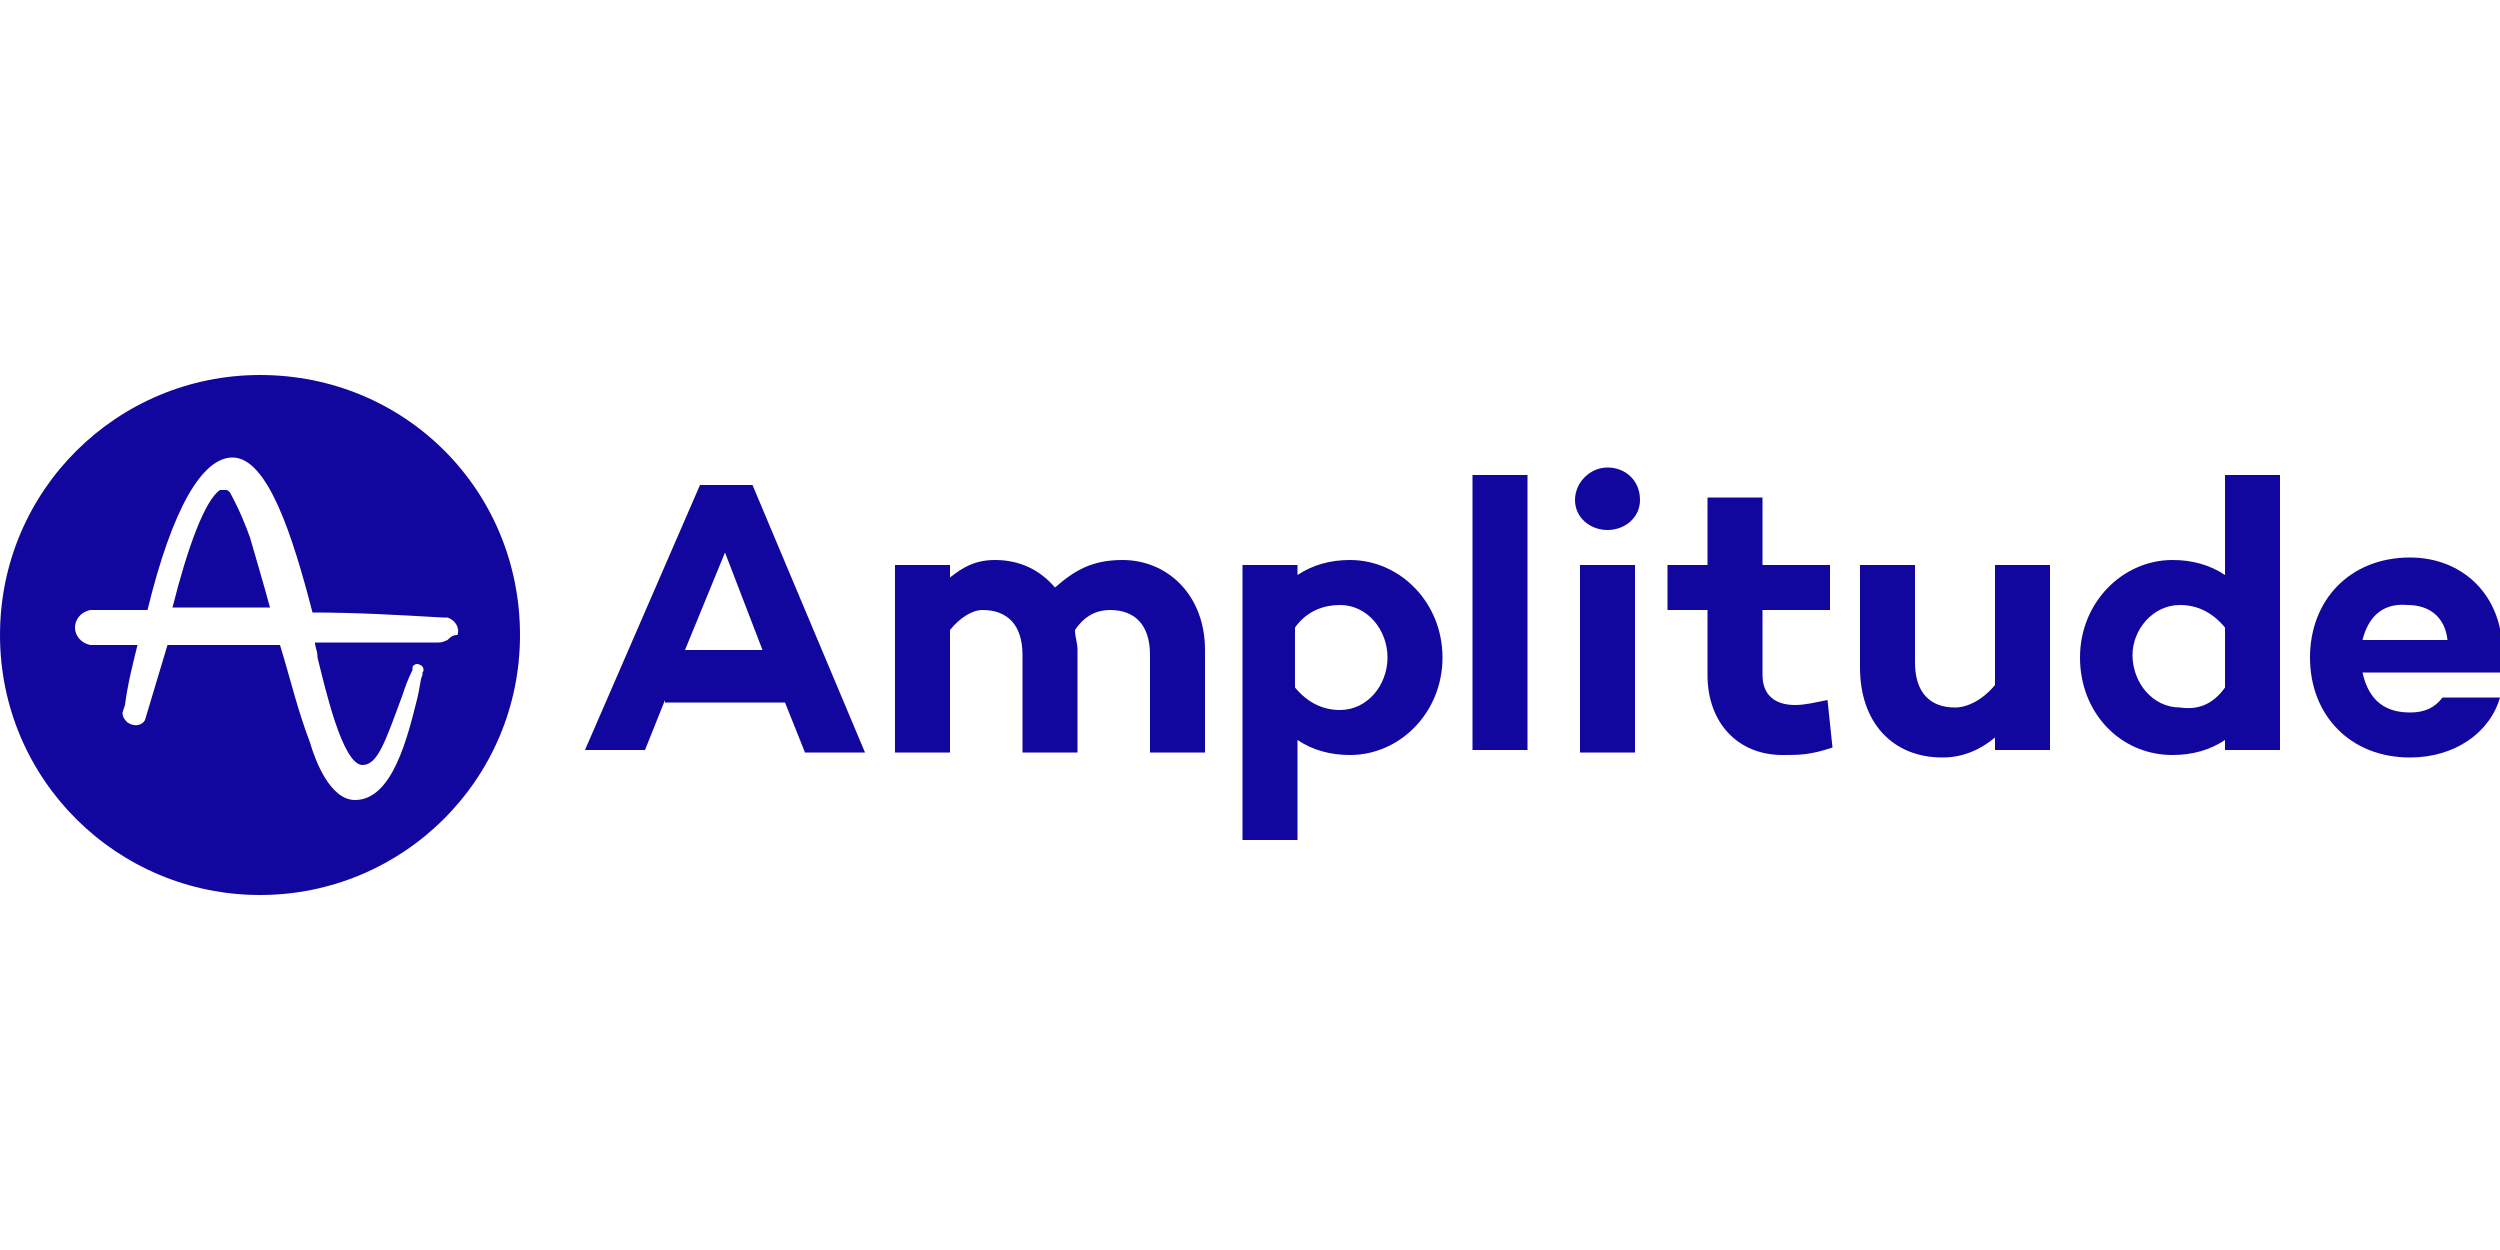 <svg fill="none" height="50" viewBox="0 0 100 50" width="100" xmlns="http://www.w3.org/2000/svg" xmlns:xlink="http://www.w3.org/1999/xlink"><clipPath id="a"><path d="m0 0h100v50h-100z"/></clipPath><g clip-path="url(#a)" fill="#11079f"><path d="m9.2 19.7c-.1-.1-.1-.1-.2-.1s-.1 0-.2 0c-.6.4-1.3 2.3-1.9 4.7h.6 3.3c-.3-1.1-.6-2.1-.8-2.8-.4-1.1-.7-1.6-.8-1.8z"/><path d="m10.4 15c-5.7 0-10.4 4.6-10.4 10.4s4.7 10.4 10.4 10.4 10.4-4.6 10.4-10.4-4.6-10.4-10.4-10.4zm7.5 10.6c-.2.1-.3.1-.4.1h-4.9c0 .2.1.3.1.6.3 1.2 1 4.3 1.8 4.3.6 0 .9-.9 1.6-2.8.1-.3.2-.6.4-1v-.1c0-.1.2-.2.3-.1.1 0 .2.2.1.3v.1c-.1.2-.1.5-.2.9-.4 1.6-1 4.1-2.5 4.1-1 0-1.6-1.6-1.8-2.3-.5-1.3-.8-2.6-1.2-3.9h-4.5l-.9 3c-.1.2-.4.3-.7.1-.1-.1-.2-.2-.2-.4l.1-.3c.1-.8.3-1.6.5-2.4h-1.9c-.4-.1-.6-.4-.6-.7s.2-.6.6-.7h.2.1 2c1-4.1 2.2-6.1 3.4-6.1 1.4 0 2.4 3.1 3.2 6.2 1.7 0 3.5.1 5.2.2h.1.1c.3.1.5.4.4.7-.2 0-.3.1-.4.2z"/><path d="m26.6 28-.8 2h-2.4l4.6-10.6h2.1l4.5 10.7h-2.4l-.8-2h-4.8zm2.4-5.9-1.6 3.9h3.1z"/><path d="m48.2 26v4.1h-2.2v-3.9c0-1.2-.6-1.8-1.6-1.8-.5 0-1 .2-1.4.8 0 .3.1.5.1.8v4.1h-2.2v-3.9c0-1.2-.6-1.8-1.6-1.8-.4 0-.9.3-1.3.8v4.9h-2.2v-7.5h2.2v.5c.5-.4 1-.7 1.8-.7 1 0 1.8.4 2.4 1.1.8-.7 1.5-1.1 2.7-1.1 1.8 0 3.3 1.4 3.3 3.6z"/><path d="m57.7 26.3c0 2.2-1.7 3.9-3.7 3.9-.8 0-1.5-.2-2.1-.6v4h-2.2v-11h2.2v.4c.6-.4 1.3-.6 2.1-.6 2 0 3.7 1.7 3.7 3.9zm-2.2 0c0-1.1-.8-2.1-1.9-2.1-.6 0-1.3.2-1.8.9v2.4c.5.6 1.1.9 1.8.9 1.1 0 1.9-1 1.9-2.1z"/><path d="m61.1 30h-2.2v-11h2.2z"/><path d="m63 20c0-.7.6-1.3 1.3-1.3s1.3.5 1.3 1.3c0 .7-.6 1.2-1.3 1.2s-1.3-.5-1.3-1.2zm2.4 2.6v7.5h-2.2v-7.5z"/><path d="m73.3 29.9c-.9.3-1.3.3-2 .3-1.8 0-3-1.3-3-3.2v-2.6h-1.6v-1.8h1.6v-2.7h2.2v2.7h2.7v1.8h-2.7v2.6c0 .8.5 1.2 1.3 1.2.4 0 .8-.1 1.3-.2z"/><path d="m82 30h-2.2v-.5c-.6.5-1.3.8-2.1.8-2 0-3.3-1.4-3.3-3.6v-4.1h2.2v3.9c0 1.2.6 1.8 1.6 1.8.5 0 1.1-.3 1.6-.9v-4.8h2.2z"/><path d="m91.2 30h-2.2v-.4c-.6.4-1.3.6-2.1.6-2.1 0-3.7-1.7-3.7-3.9s1.7-3.9 3.7-3.9c.8 0 1.5.2 2.1.6v-4h2.2zm-2.2-2.5v-2.4c-.5-.6-1.1-.9-1.8-.9-1.1 0-1.9 1-1.9 2 0 1.1.8 2.1 1.9 2.1.7.1 1.3-.1 1.8-.8z"/><path d="m100 26.9h-5.5c.2.9.7 1.6 1.9 1.6.6 0 1-.2 1.3-.6h2.3c-.4 1.4-1.8 2.4-3.6 2.4-2.4 0-4-1.7-4-4s1.6-4 4-4c2.1 0 3.7 1.5 3.7 3.8-.1.3-.1.5-.1.8zm-5.5-1.3h3.4c-.1-.9-.7-1.4-1.6-1.4-1.1-.1-1.6.6-1.8 1.4z"/></g></svg>
